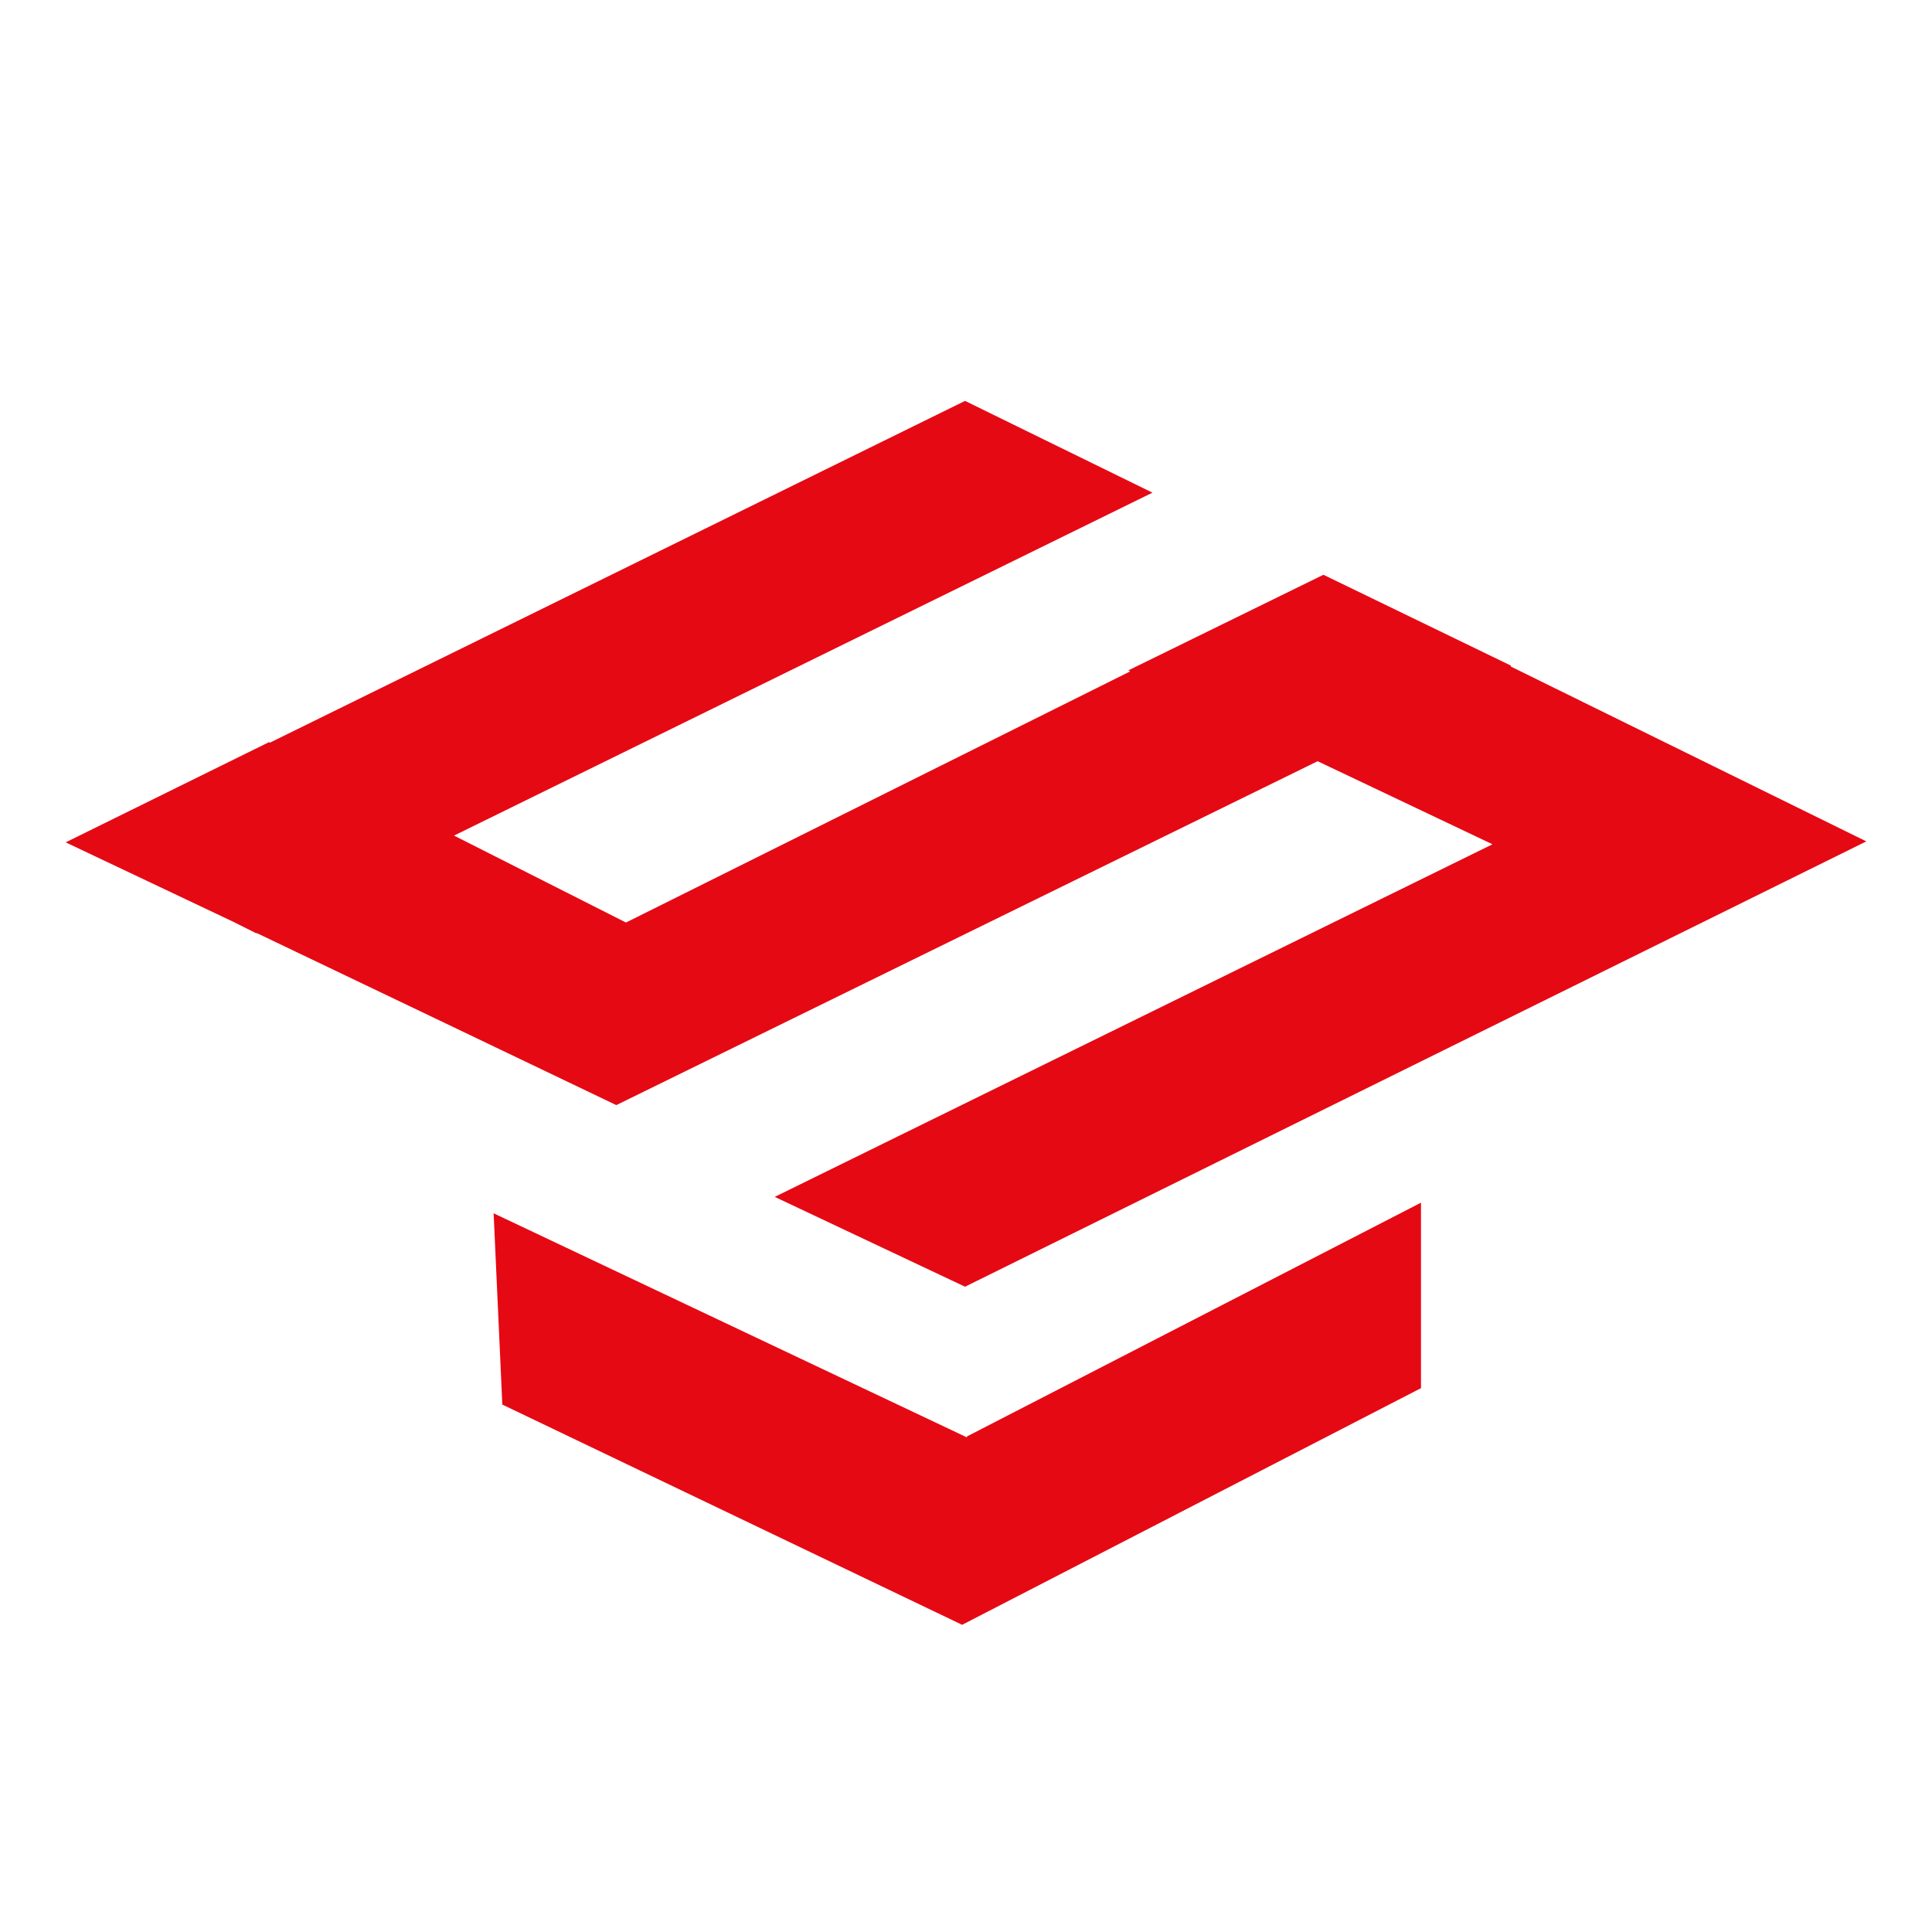 <svg xmlns="http://www.w3.org/2000/svg" xmlns:xlink="http://www.w3.org/1999/xlink" x="0px" y="0px" viewBox="0 0 200 200" style="enable-background:new 0 0 200 200;" xml:space="preserve"><style type="text/css">	.st0{fill:#E50914;}</style><g id="Layer_2"></g><g id="Layer_1">	<g>		<polygon class="st0" points="100.1,148.8 51.1,125.6 52,145.4 99.6,168.2 147.1,143.7 147.1,124.5 100.1,148.7   "></polygon>		<polygon class="st0" points="63.8,114.4 136.4,78.8 154.5,87.4 80.2,123.9 99.9,133.2 193.2,87.1 156.4,69 156.4,68.9 137,59.5    116.8,69.4 117,69.5 64.8,95.5 47,86.5 119.3,51 99.9,41.5 27.9,76.9 27.9,76.8 6.8,87.2 24.1,95.4 26.5,96.6 26.6,96.6 45,105.4    45,105.4   "></polygon>	</g></g></svg>